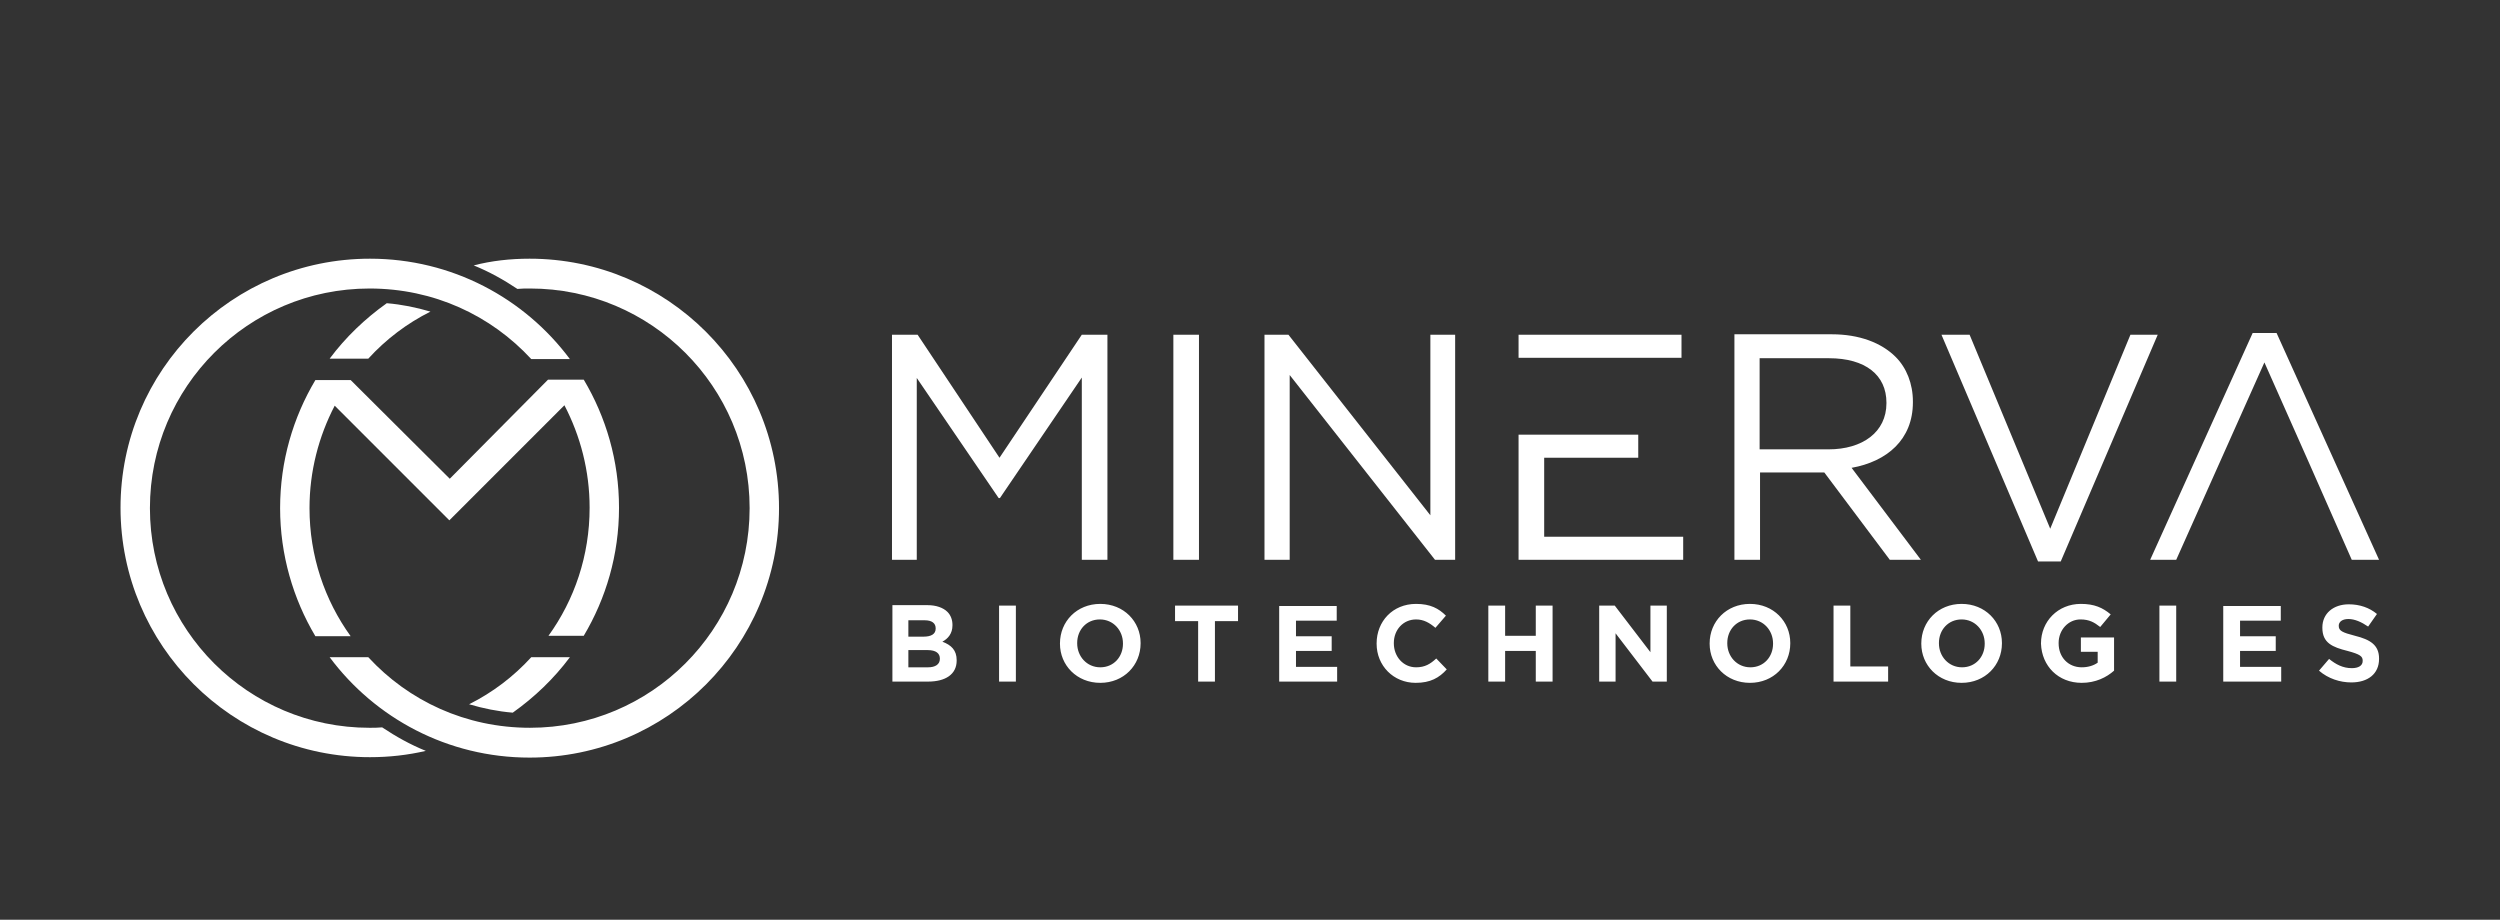 <?xml version="1.0" encoding="utf-8"?>
<!-- Generator: Adobe Illustrator 20.0.0, SVG Export Plug-In . SVG Version: 6.00 Build 0)  -->
<svg version="1.1" id="Layer_1" xmlns="http://www.w3.org/2000/svg" xmlns:xlink="http://www.w3.org/1999/xlink" x="0px" y="0px"
	 viewBox="0 0 595.3 219" style="enable-background:new 0 0 595.3 219;" xml:space="preserve">
<rect x="0" y="0" width="595.3" height="219" fill="#333333" stroke="none"/>
<style type="text/css">
	.st0{fill:#FFFFFF;}
	.st1{fill-rule:evenodd;clip-rule:evenodd;fill:#FFFFFF;}
</style>
<path class="st0" d="M559.9,162.5c3.9,0,6.6-2,6.6-5.6v-0.1c0-3.2-2.1-4.5-5.7-5.4c-3.1-0.8-3.9-1.2-3.9-2.4V149
	c0-0.9,0.8-1.6,2.3-1.6c1.5,0,3.1,0.7,4.7,1.8l2.1-3c-1.8-1.5-4.1-2.3-6.7-2.3c-3.7,0-6.3,2.2-6.3,5.5v0.1c0,3.6,2.4,4.6,6,5.5
	c3,0.8,3.6,1.3,3.6,2.3v0.1c0,1.1-1,1.7-2.6,1.7c-2.1,0-3.8-0.9-5.4-2.2l-2.4,2.8C554.4,161.6,557.2,162.5,559.9,162.5 M529.4,162.3
	h13.8v-3.5h-9.8v-3.8h8.5v-3.5h-8.5v-3.7h9.7v-3.5h-13.7V162.3z M514.2,162.3h4v-18.1h-4V162.3z M495.7,162.6c3.3,0,5.9-1.3,7.7-2.9
	v-7.9h-7.9v3.4h4v2.6c-1,0.7-2.3,1.1-3.8,1.1c-3.2,0-5.5-2.4-5.5-5.7v-0.1c0-3.1,2.3-5.6,5.2-5.6c2.1,0,3.3,0.7,4.7,1.8l2.5-3
	c-1.9-1.6-3.9-2.5-7.1-2.5c-5.5,0-9.5,4.2-9.5,9.4v0.1C486.2,158.6,490.1,162.6,495.7,162.6z M467.2,158.9c-3.2,0-5.5-2.6-5.5-5.7
	v-0.1c0-3.1,2.2-5.6,5.4-5.6c3.2,0,5.5,2.6,5.5,5.7v0.1C472.6,156.4,470.4,158.9,467.2,158.9z M467.1,162.6c5.6,0,9.6-4.2,9.6-9.4
	v-0.1c0-5.1-4-9.3-9.6-9.3c-5.6,0-9.6,4.2-9.6,9.4v0.1C457.5,158.4,461.5,162.6,467.1,162.6z M436.6,162.3h13v-3.6h-9v-14.5h-4
	V162.3z M416.8,158.9c-3.2,0-5.5-2.6-5.5-5.7v-0.1c0-3.1,2.2-5.6,5.4-5.6c3.2,0,5.5,2.6,5.5,5.7v0.1
	C422.2,156.4,420,158.9,416.8,158.9z M416.7,162.6c5.6,0,9.6-4.2,9.6-9.4v-0.1c0-5.1-4-9.3-9.6-9.3c-5.6,0-9.6,4.2-9.6,9.4v0.1
	C407.1,158.4,411.1,162.6,416.7,162.6z M380.8,162.3h3.9v-11.5l8.8,11.5h3.4v-18.1h-3.9v11.1l-8.5-11.1h-3.7V162.3z M354.4,162.3h4
	V155h7.3v7.3h4v-18.1h-4v7.2h-7.3v-7.2h-4V162.3z M337.1,162.6c3.5,0,5.6-1.2,7.4-3.2l-2.5-2.6c-1.4,1.3-2.7,2.1-4.8,2.1
	c-3.1,0-5.3-2.6-5.3-5.7v-0.1c0-3.1,2.2-5.6,5.3-5.6c1.8,0,3.2,0.8,4.6,2l2.5-2.9c-1.7-1.7-3.7-2.8-7.1-2.8c-5.6,0-9.4,4.2-9.4,9.4
	v0.1C327.8,158.5,331.8,162.6,337.1,162.6z M304.6,162.3h13.8v-3.5h-9.8v-3.8h8.5v-3.5h-8.5v-3.7h9.7v-3.5h-13.7V162.3z
	 M285.3,162.3h4v-14.4h5.5v-3.7h-15v3.7h5.5V162.3z M262,158.9c-3.2,0-5.5-2.6-5.5-5.7v-0.1c0-3.1,2.2-5.6,5.4-5.6
	c3.2,0,5.5,2.6,5.5,5.7v0.1C267.4,156.4,265.2,158.9,262,158.9z M262,162.6c5.6,0,9.6-4.2,9.6-9.4v-0.1c0-5.1-4-9.3-9.6-9.3
	c-5.6,0-9.6,4.2-9.6,9.4v0.1C252.4,158.4,256.4,162.6,262,162.6z M237.9,162.3h4v-18.1h-4V162.3z M216.3,158.8v-4h4.6
	c2,0,2.9,0.8,2.9,2v0.1c0,1.3-1.1,2-2.8,2H216.3z M216.3,151.5v-3.8h3.9c1.7,0,2.6,0.7,2.6,1.9v0.1c0,1.3-1.1,1.9-2.9,1.9H216.3z
	 M212.4,162.3h8.6c4.1,0,6.8-1.7,6.8-5v-0.1c0-2.4-1.3-3.6-3.4-4.4c1.3-0.7,2.4-1.9,2.4-3.9v-0.1c0-1.2-0.4-2.3-1.2-3.1
	c-1-1-2.7-1.6-4.7-1.6h-8.4V162.3z"/>
<path class="st1" d="M135.7,156.5c-3.8,5.1-8.4,9.5-13.6,13.2c-3.6-0.3-7-1-10.4-2c5.6-2.8,10.6-6.6,14.8-11.2H135.7z M79.7,96.6
	l22.3,22.3l5,5l5-5l22.4-22.4c3.8,7.3,6,15.6,6,24.4c0,11.4-3.6,21.9-9.8,30.5h8.4c5.3-8.9,8.4-19.3,8.4-30.5s-3.1-21.6-8.4-30.5
	h-8.5L107.1,114L83.5,90.5l-8.4,0c-5.3,8.9-8.4,19.3-8.4,30.5c0,11.1,3.1,21.6,8.4,30.5h8.4c-6.2-8.6-9.8-19.1-9.8-30.5
	C73.7,112.2,75.9,103.9,79.7,96.6z M88.1,61.6c19.5,0,36.8,9.4,47.6,23.9h-9.2c-9.6-10.4-23.2-16.8-38.5-16.8
	c-28.9,0-52.3,23.4-52.3,52.3c0,28.9,23.4,52.3,52.3,52.3c1,0,2,0,3-0.1c3.3,2.2,6.7,4.1,10.4,5.6c-4.3,1-8.7,1.5-13.3,1.5
	c-32.8,0-59.4-26.6-59.4-59.4S55.3,61.6,88.1,61.6z"/>
<path class="st1" d="M126.1,61.6c32.8,0,59.4,26.6,59.4,59.4s-26.6,59.4-59.4,59.4c-19.5,0-36.8-9.4-47.6-23.9h9.2
	c9.6,10.4,23.2,16.8,38.5,16.8c28.9,0,52.3-23.4,52.3-52.3c0-28.9-23.4-52.3-52.3-52.3c-1,0-2,0-3,0.1c-3.3-2.2-6.7-4.1-10.4-5.6
	C117,62.1,121.5,61.6,126.1,61.6 M78.5,85.4c3.8-5.1,8.4-9.5,13.6-13.2c3.6,0.3,7,1,10.4,2c-5.6,2.8-10.6,6.6-14.8,11.2H78.5z"/>
<path class="st0" d="M419,107V85.3h16.5c8.7,0,13.7,4,13.7,10.6V96c0,6.9-5.7,11-13.8,11H419z M413,133.3h6.1v-20.8h15.3l15.6,20.8
	h7.4l-16.5-21.9c8.4-1.5,14.6-6.7,14.6-15.6v-0.2c0-4.2-1.5-8-4.1-10.6c-3.4-3.4-8.7-5.4-15.2-5.4H413V133.3z M400.4,85.2v-5.5
	h-38.8v5.5H400.4z M361.7,133.3h39.1v-5.5h-33.1V109h22.4v-5.5h-28.5V133.3z M301.2,133.3h5.9v-44l34.6,44h4.8V79.7h-5.9v43
	l-33.8-43h-5.7V133.3z M279.4,133.3h6.1V79.7h-6.1V133.3z M212.4,133.3h5.9V90l19.5,28.6h0.3l19.5-28.7v43.4h6.1V79.7h-6.1L238,109
	l-19.5-29.3h-6.1V133.3z M512,133.3h6.2c7-15.7,14-31.3,21-47c7,15.7,13.9,31.3,20.8,47h6.5l-24.4-54h-5.7L512,133.3z M485.3,133.7
	h5.4l23.1-54h-6.5l-19.1,46.2L469,79.7h-6.7L485.3,133.7z"/>
</svg>
